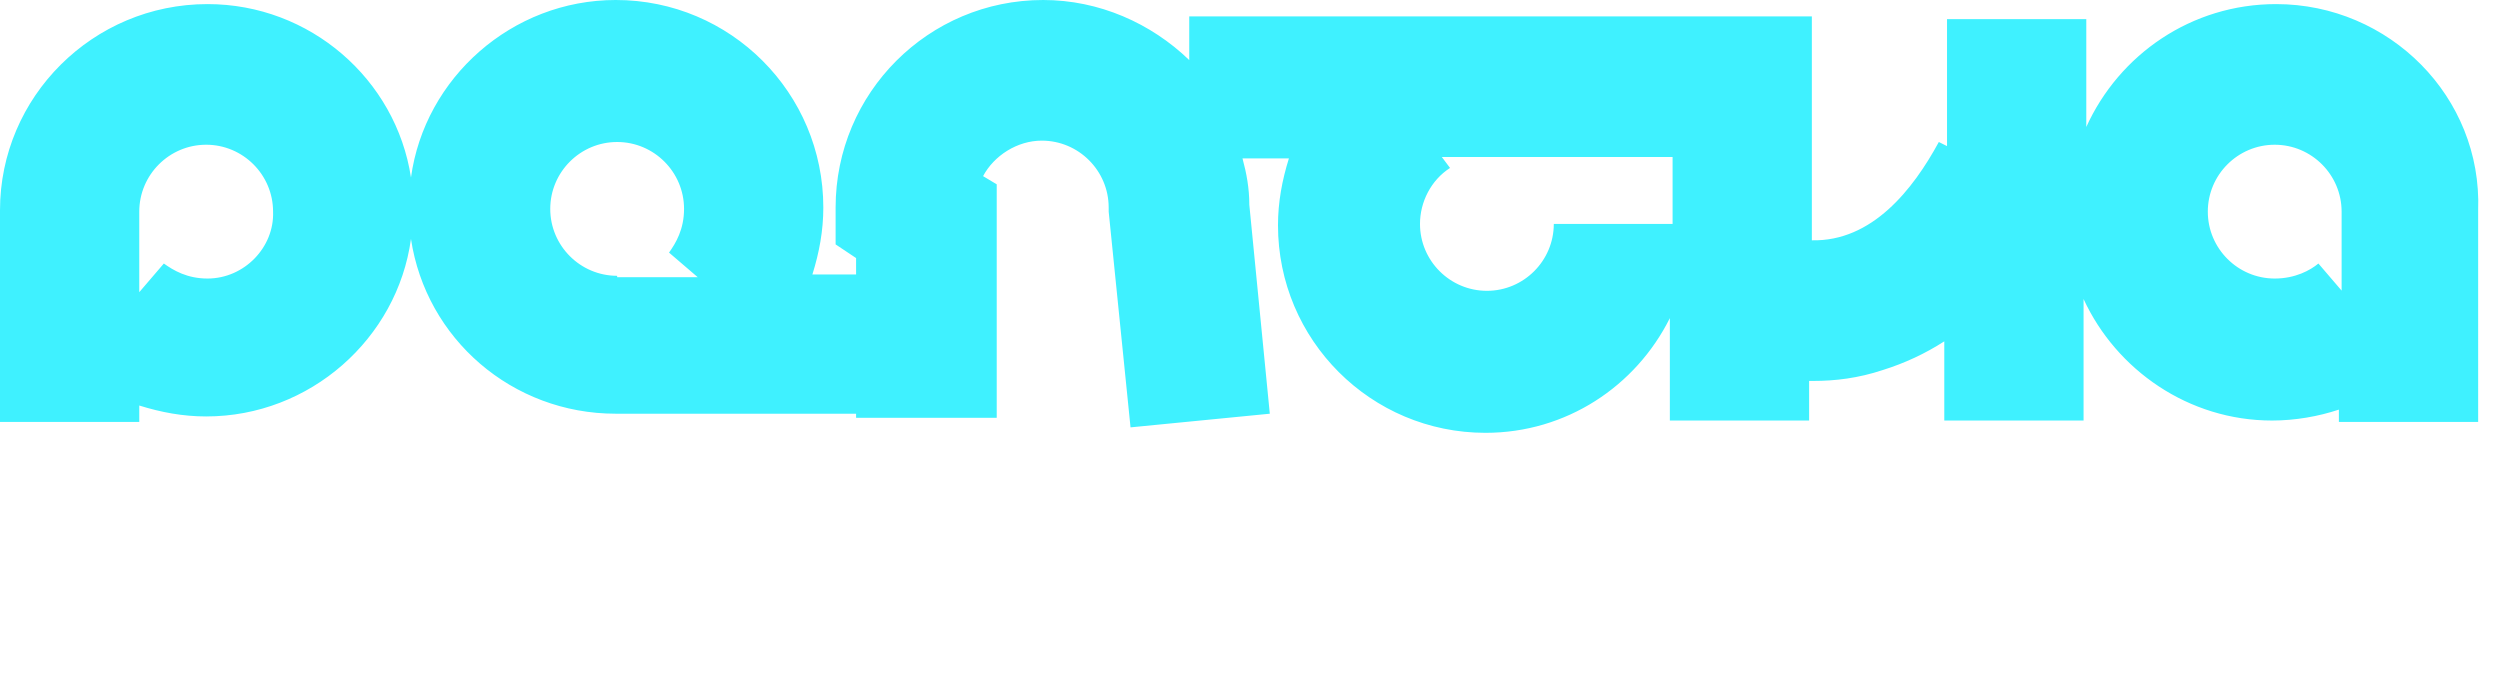 <?xml version="1.0" encoding="utf-8"?>
<!-- Generator: Adobe Illustrator 21.1.0, SVG Export Plug-In . SVG Version: 6.00 Build 0)  -->
<svg version="1.1" id="Layer_1" xmlns="http://www.w3.org/2000/svg" xmlns:xlink="http://www.w3.org/1999/xlink" x="0px" y="0px"
	 viewBox="0 0 183.1 49.5" style="enable-background:new 0 0 183.1 49.5;" xml:space="preserve">
<style type="text/css">
	.st0{fill:#3FF1FF;}
</style>
<title>RP-logo</title>
<path class="st0" d="M166.7,0.3c-6.2,0-11.5,3.7-13.9,9l0-7.9l-10.2,0l0,9.3l-0.6-0.3c-1.9,3.5-4.9,7.3-9.3,7.2V1.2h-6.2h-4H87.1
	v3.2C84.3,1.7,80.5,0,76.4,0C68,0,61.2,6.8,61.2,15.2v2.7l1.5,1v1.2h-3.2c0.5-1.6,0.8-3.2,0.8-4.9c0-8.4-6.8-15.2-15.2-15.2
	c-7.6,0-14,5.7-15,13C29,5.8,22.7,0.3,15.2,0.3C6.8,0.3,0,7.1,0,15.4v15.5h10.2v-1.2c1.6,0.5,3.2,0.8,4.9,0.8c7.6,0,14-5.7,15-13
	c1.1,7.3,7.4,12.8,15,12.8h17.6v0.3H73V13.5l-1-0.6c0.8-1.5,2.5-2.6,4.3-2.6c2.7,0,4.9,2.2,4.9,4.9v0.3l1.6,15.8l10.2-1l-1.5-15.3
	c0-1.2-0.2-2.3-0.5-3.4h3.4c-0.5,1.6-0.8,3.2-0.8,4.9c0,8.4,6.8,15.2,15.2,15.2c5.9,0,11-3.4,13.5-8.4v7.5h10.2v-2.9
	c0.1,0,0.2,0,0.3,0c1.6,0,3.3-0.2,5.1-0.8c1.6-0.5,3.1-1.2,4.5-2.1l0,5.8l10.2,0l0-8.9c2.4,5.2,7.7,8.9,13.8,8.9
	c1.7,0,3.4-0.3,4.9-0.8v0.9h10.2V15.4C181.8,7.1,175,0.3,166.7,0.3z M15.2,20.4c-1.5,0-2.5-0.6-3.2-1.1l-1.8,2.1v-5.9
	c0-2.7,2.2-4.9,4.9-4.9s4.9,2.2,4.9,4.9C20.1,18.1,17.9,20.4,15.2,20.4z M45.2,20.2c-2.7,0-4.9-2.2-4.9-4.9s2.2-4.9,4.9-4.9
	s4.9,2.2,4.9,4.9c0,1.5-0.6,2.5-1.1,3.2l2.1,1.8H45.2z M113.8,16.4c0,2.7-2.2,4.9-4.9,4.9s-4.9-2.2-4.9-4.9c0-1.6,0.8-3.2,2.2-4.1
	l-0.6-0.8h16.9v4.9H113.8z M171.6,21.4l-1.8-2.1c-0.6,0.5-1.7,1.1-3.2,1.1c-2.7,0-4.9-2.2-4.9-4.9c0-2.7,2.2-4.9,4.9-4.9
	s4.9,2.2,4.9,4.9V21.4z"/>
</svg>
